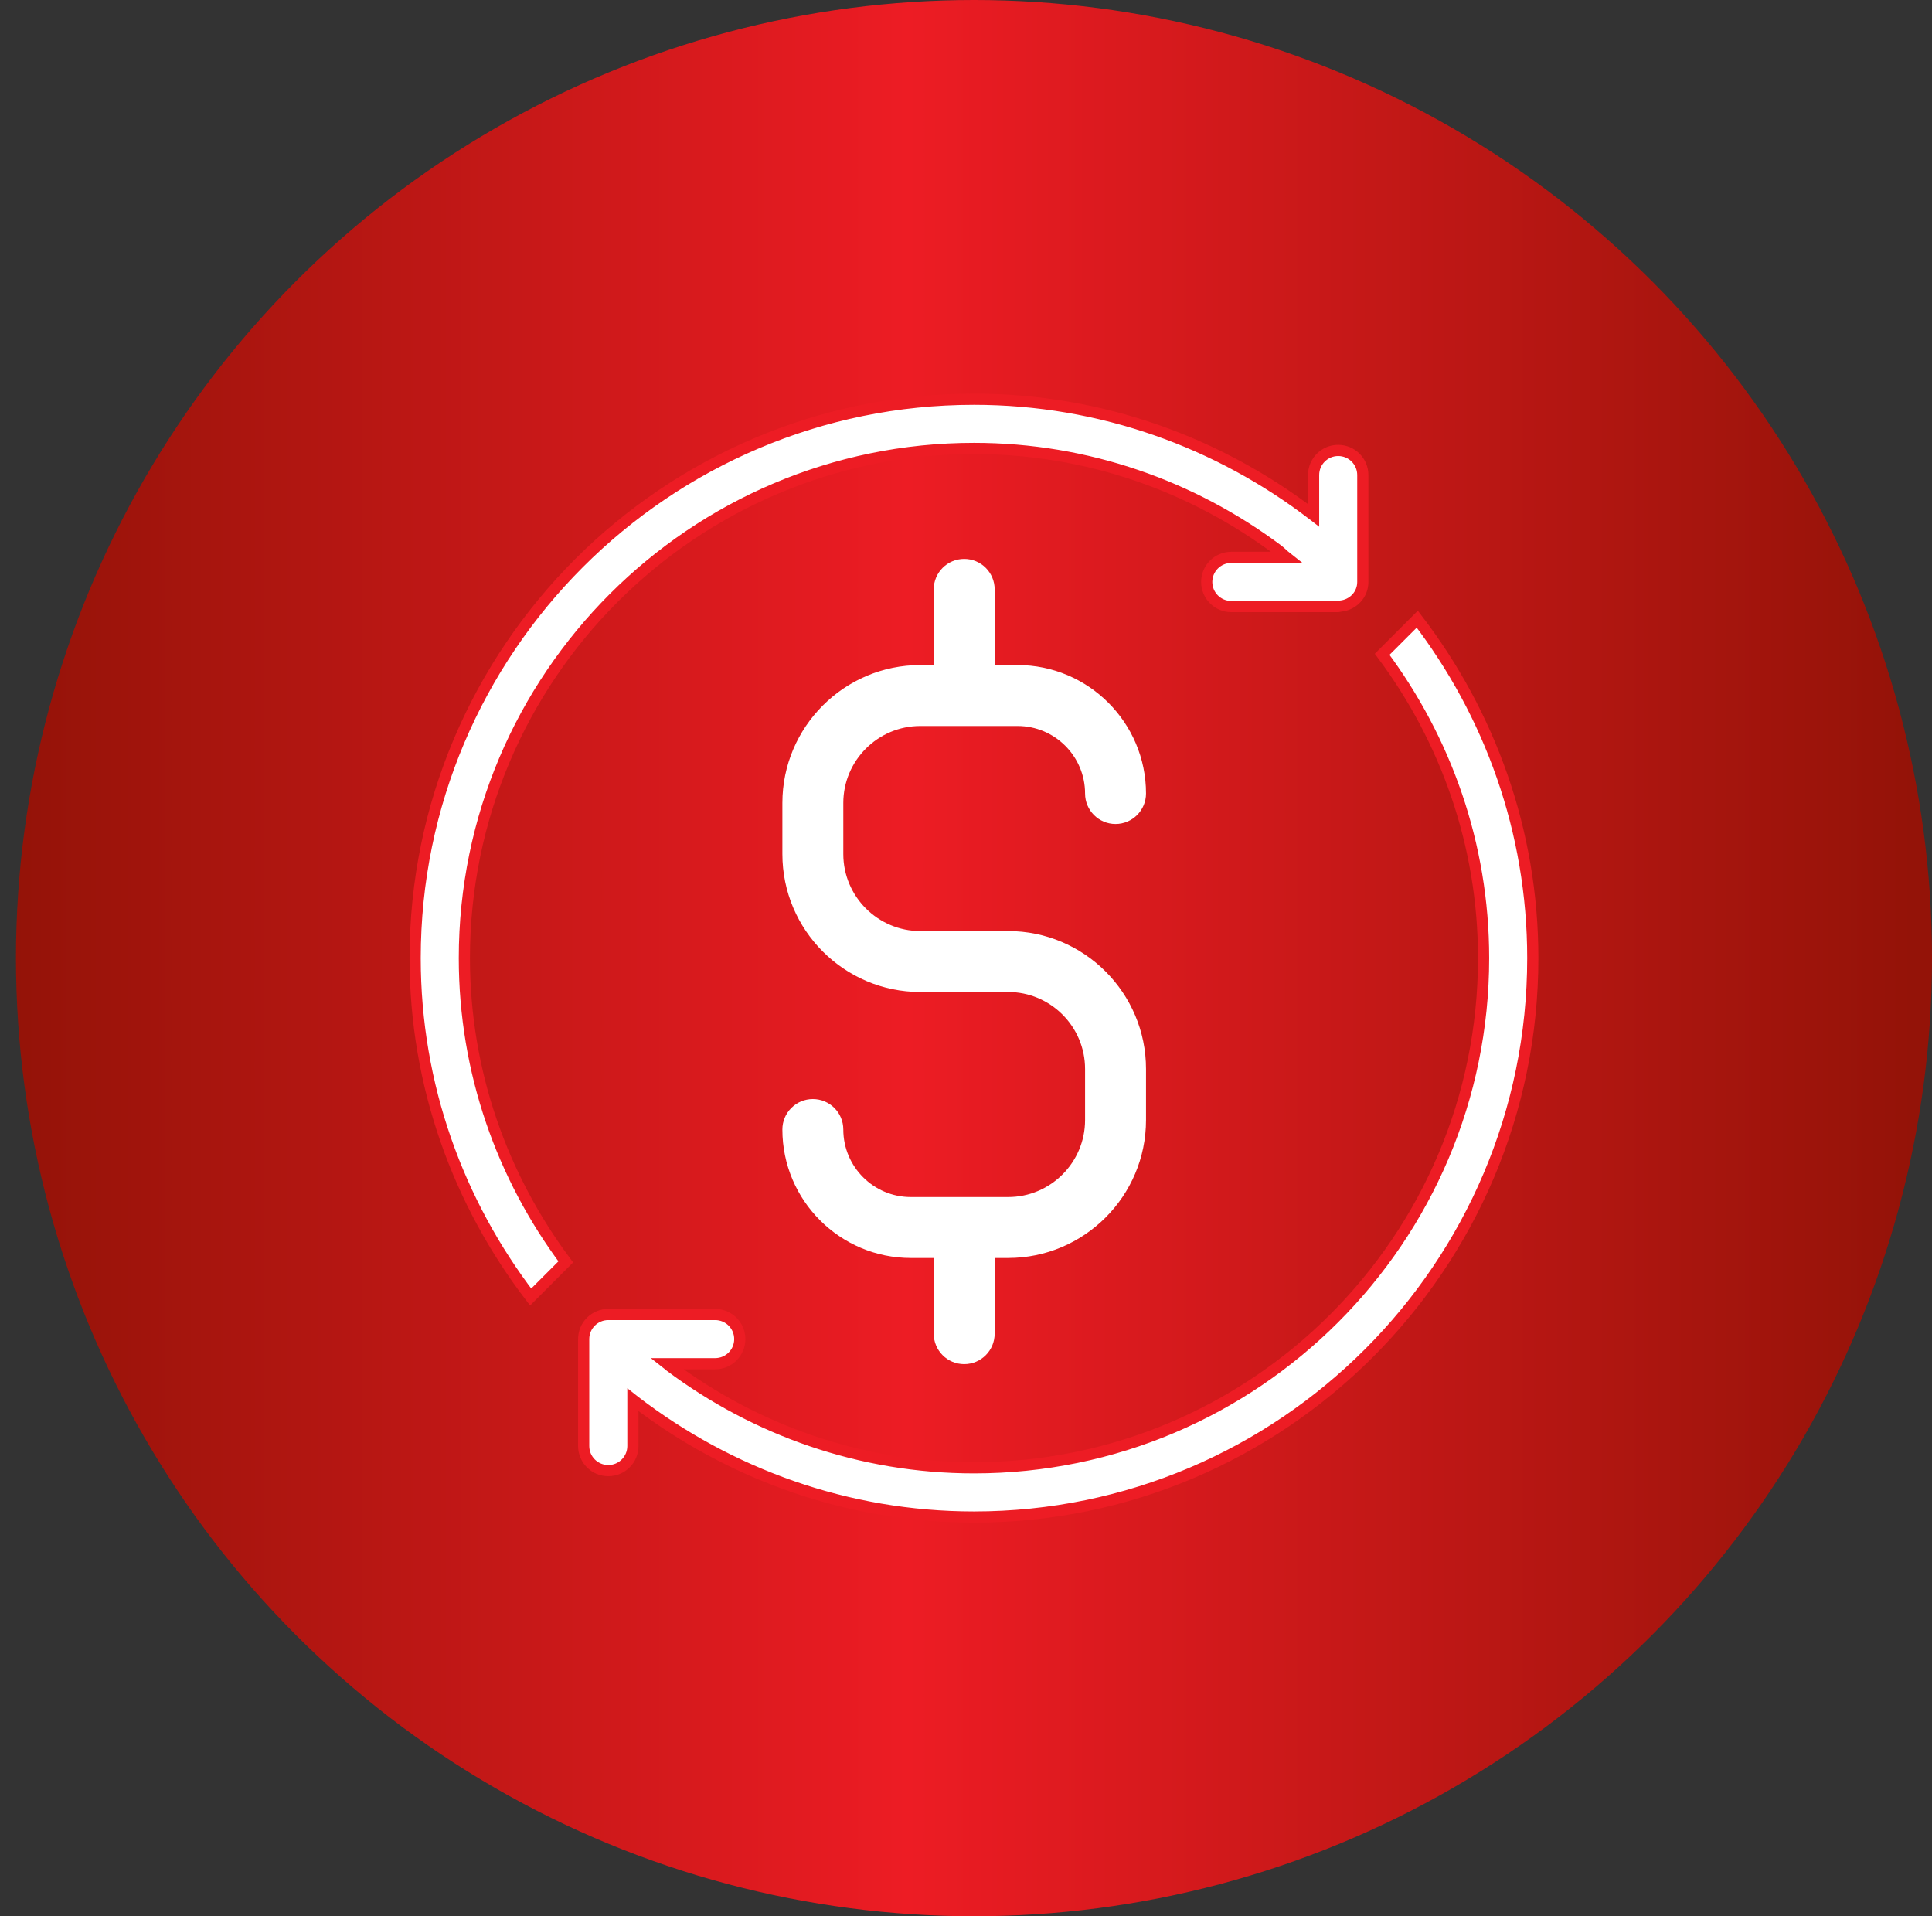 <svg xmlns="http://www.w3.org/2000/svg" fill="none" viewBox="0 0 121 120" height="120" width="121">
<rect x="0" y="0" width="121" height="120" fill="#333333" stroke="none"/>
<circle fill="url(#paint0_linear_175_219)" r="60" cy="60" cx="61"></circle>
<path stroke-width="0.7" stroke="#ED1C24" fill="white" d="M88.764 38.774L87.675 39.862L86.564 40.973C90.534 46.293 92.916 52.866 92.916 60C92.916 77.6 78.598 91.918 61.002 91.918C53.867 91.918 47.295 89.536 41.974 85.564C41.906 85.514 41.849 85.45 41.782 85.398H44.789C45.643 85.398 46.332 84.708 46.332 83.857C46.332 83.005 45.642 82.316 44.789 82.316H38.281H38.097C37.245 82.316 36.555 83.005 36.555 83.857V84.942V90.553C36.555 91.405 37.245 92.094 38.097 92.094C38.949 92.094 39.638 91.405 39.638 90.553V87.645C39.686 87.682 39.727 87.727 39.775 87.764C45.671 92.283 53.016 95 61.001 95C80.299 95 95.998 79.299 95.998 59.999C95.998 52.015 93.282 44.669 88.764 38.774Z"></path>
<path stroke-width="0.7" stroke="#ED1C24" fill="white" d="M61 28.081C68.131 28.081 74.704 30.462 80.022 34.432C80.215 34.576 80.377 34.754 80.565 34.902H77.118C76.265 34.902 75.576 35.592 75.576 36.443C75.576 37.294 76.266 37.984 77.118 37.984H83.811C83.862 37.984 83.904 37.961 83.953 37.955C84.735 37.881 85.352 37.244 85.352 36.443V34.977V29.747C85.352 28.895 84.662 28.206 83.811 28.206C82.959 28.206 82.27 28.896 82.27 29.747V32.276C82.253 32.263 82.24 32.247 82.222 32.234C76.327 27.717 68.983 25 61 25C41.702 25 26 40.702 26 60C26 67.983 28.717 75.328 33.234 81.223L34.323 80.134L35.434 79.023C31.464 73.705 29.083 67.132 29.083 59.999C29.083 42.399 43.402 28.081 61 28.081Z"></path>
<path fill="white" d="M63.135 58.304H61.06H59.714H57.639C54.98 58.304 52.816 56.141 52.816 53.482V50.285C52.816 47.626 54.98 45.463 57.639 45.463H63.728C66.06 45.463 67.957 47.36 67.957 49.691C67.957 50.745 68.812 51.6 69.865 51.6C70.919 51.6 71.774 50.745 71.774 49.691C71.774 45.255 68.165 41.646 63.728 41.646H62.295V36.908C62.295 35.854 61.441 35 60.387 35C59.333 35 58.479 35.854 58.479 36.908V41.646H57.639C52.875 41.646 49 45.522 49 50.285V53.482C49 58.245 52.875 62.121 57.639 62.121H59.714H61.06H63.135C65.794 62.121 67.957 64.284 67.957 66.943V70.14C67.957 72.799 65.794 74.962 63.135 74.962H57.045C54.713 74.962 52.816 73.065 52.816 70.733C52.816 69.679 51.962 68.825 50.908 68.825C49.854 68.825 49 69.679 49 70.733C49 75.169 52.609 78.778 57.045 78.778H58.479V83.517C58.479 84.571 59.333 85.425 60.387 85.425C61.441 85.425 62.295 84.57 62.295 83.517V78.778H63.135C67.898 78.778 71.774 74.903 71.774 70.14V66.943C71.774 62.179 67.898 58.304 63.135 58.304Z"></path>
<defs>
<linearGradient gradientUnits="userSpaceOnUse" y2="60" x2="121" y1="60" x1="1" id="paint0_linear_175_219">
<stop stop-color="#941308"></stop>
<stop stop-color="#ED1C24" offset="0.465"></stop>
<stop stop-color="#941308" offset="0.99"></stop>
</linearGradient>
</defs>
</svg>
